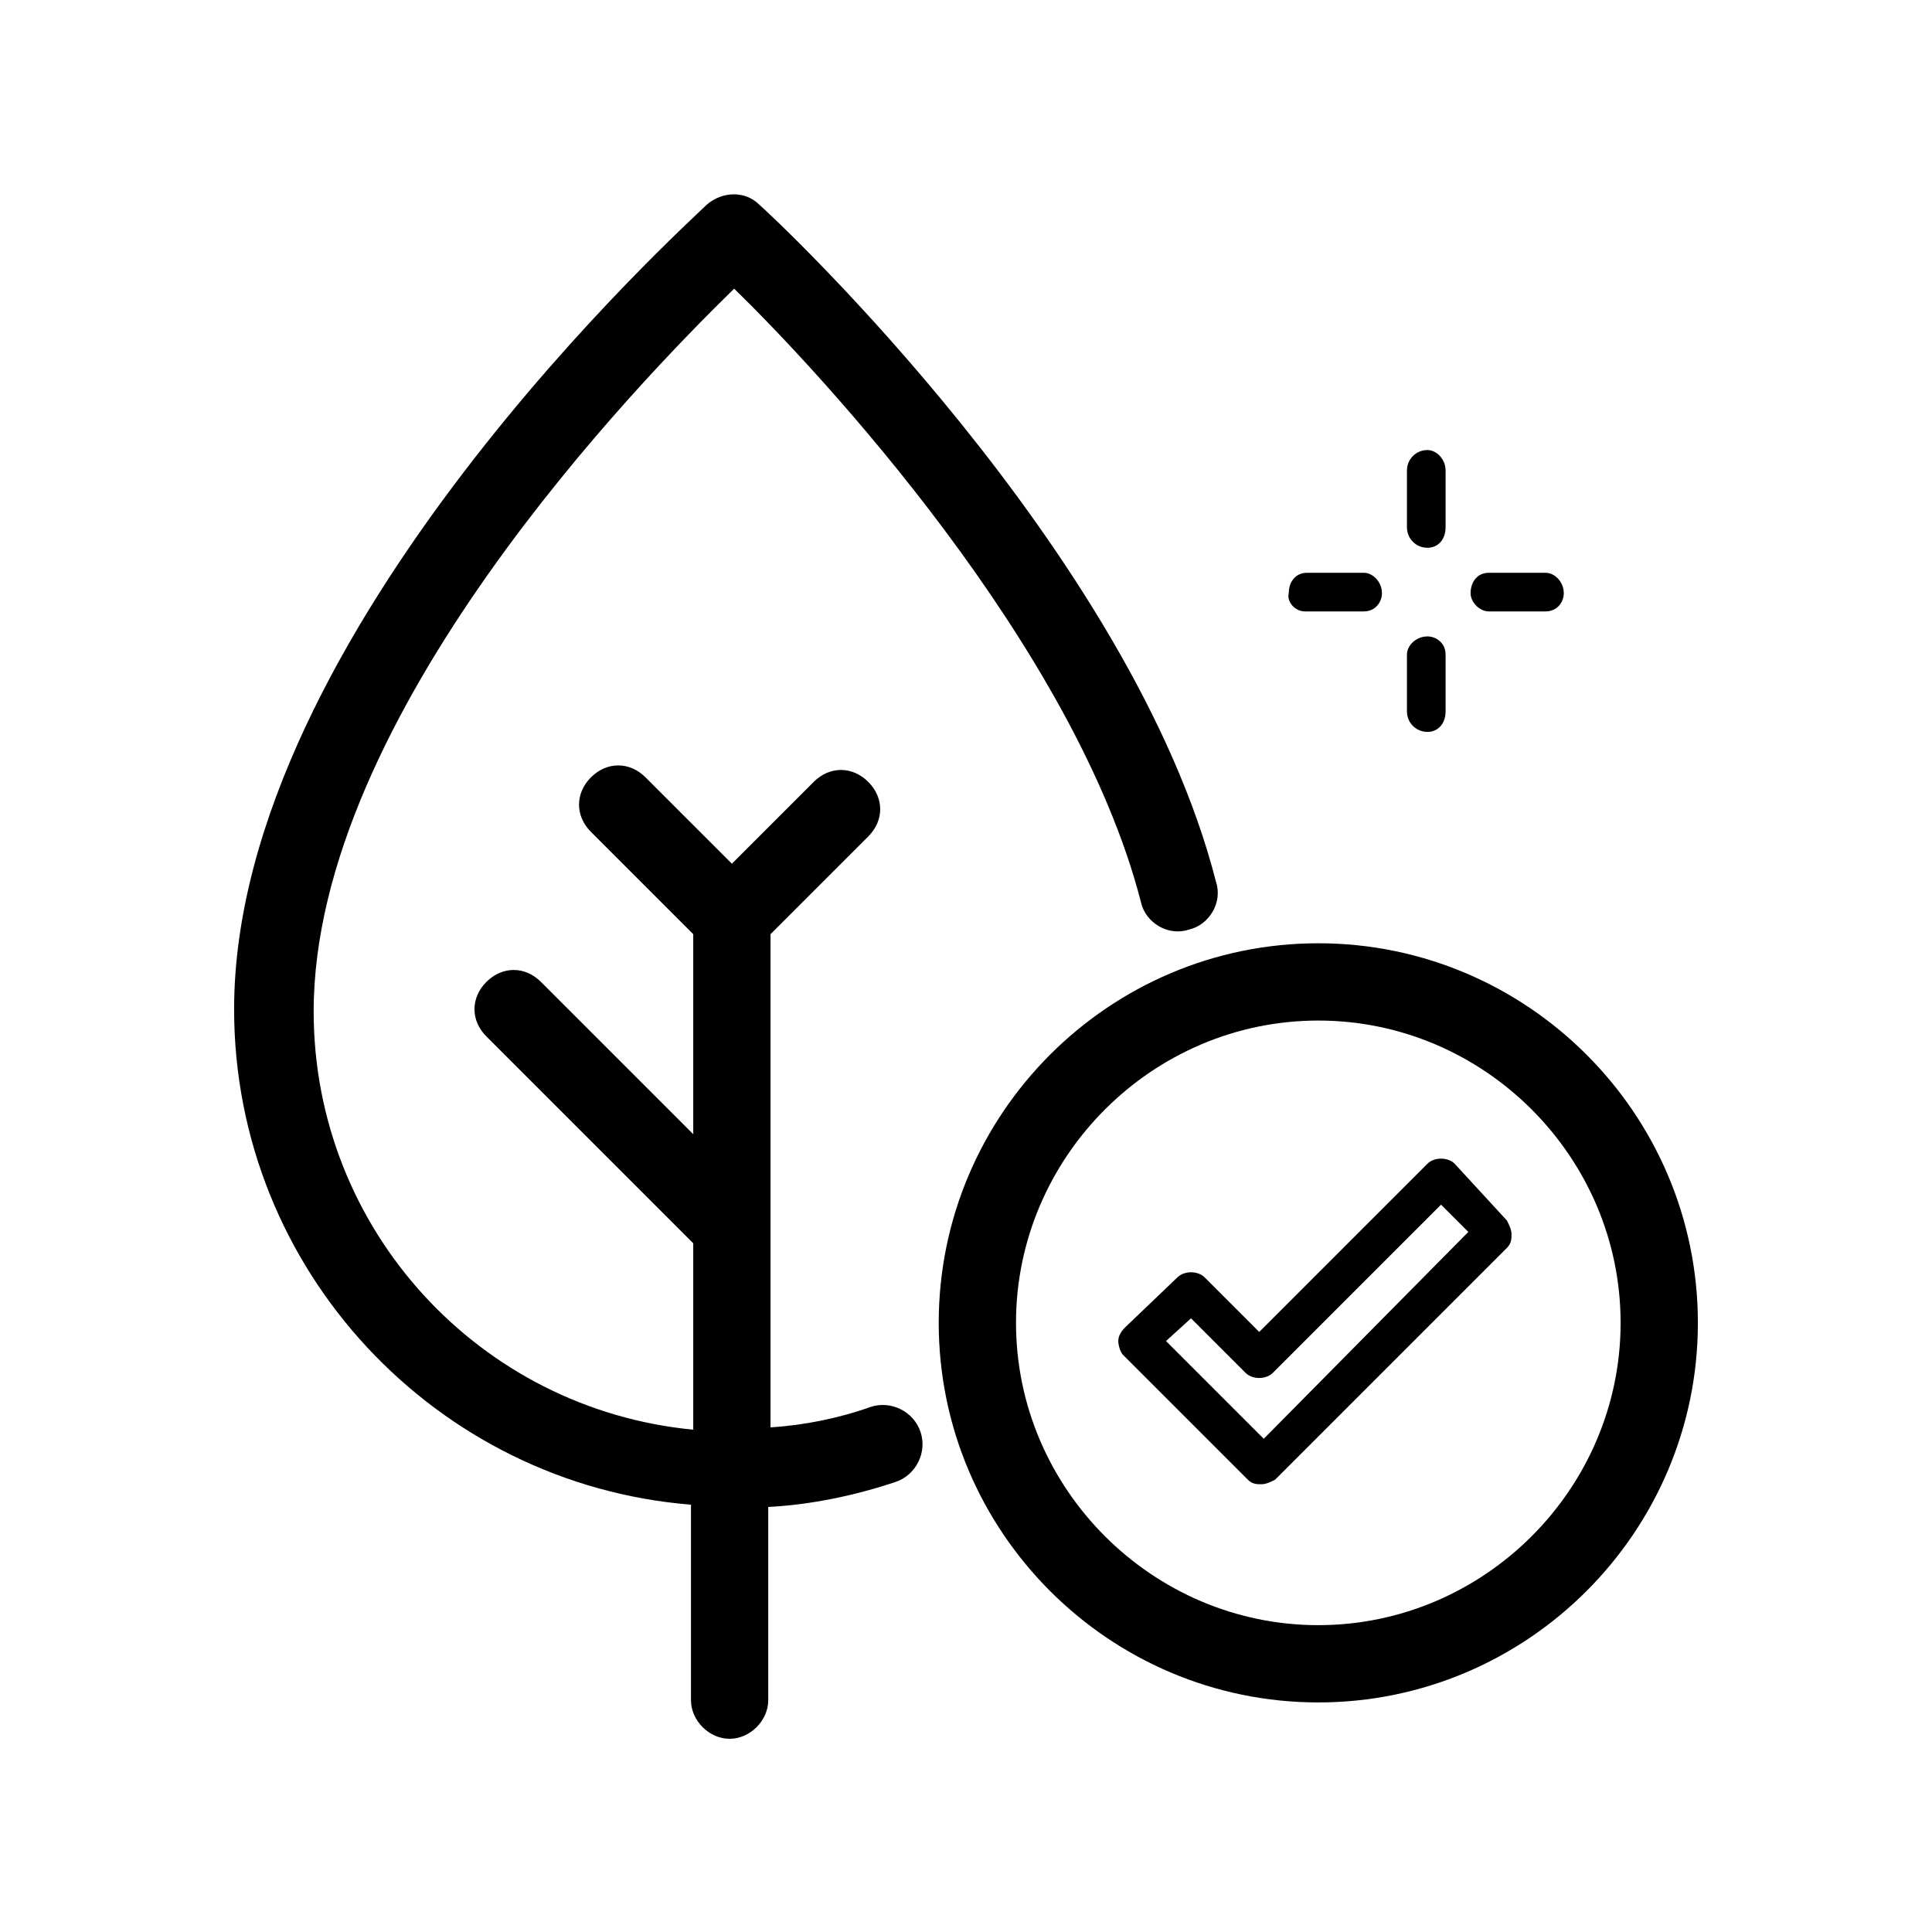 <?xml version="1.0" encoding="utf-8"?>
<!-- Generator: Adobe Illustrator 26.0.0, SVG Export Plug-In . SVG Version: 6.00 Build 0)  -->
<svg version="1.1" id="Laag_1" xmlns="http://www.w3.org/2000/svg" xmlns:xlink="http://www.w3.org/1999/xlink" x="0px" y="0px"
	 viewBox="0 0 85 85" style="enable-background:new 0 0 85 85;" xml:space="preserve">
<g>
	<path d="M64,51.2c-0.3-0.3-0.9-0.3-1.2,0l-7.4,7.4l-2.4-2.4c-0.3-0.3-0.9-0.3-1.2,0l-2.3,2.2c-0.2,0.2-0.3,0.4-0.3,0.6
		c0,0.2,0.1,0.5,0.2,0.6l5.5,5.5c0.2,0.2,0.4,0.2,0.6,0.2s0.4-0.1,0.6-0.2l10.2-10.2c0.2-0.2,0.2-0.4,0.2-0.6c0-0.2-0.1-0.4-0.2-0.6
		L64,51.2z M55.6,63.3l-4.3-4.3l1.1-1l2.4,2.4c0.3,0.3,0.9,0.3,1.2,0l7.4-7.4l1.2,1.2L55.6,63.3z"/>
	<path d="M62.8,32.2c0.5,0,0.8-0.4,0.8-0.9v-2.5c0-0.5-0.4-0.8-0.8-0.8c-0.5,0-0.9,0.4-0.9,0.8v2.5C61.9,31.8,62.3,32.2,62.8,32.2z"
		/>
	<path d="M62.8,24.1c0.5,0,0.8-0.4,0.8-0.9v-2.5c0-0.5-0.4-0.9-0.8-0.9c-0.5,0-0.9,0.4-0.9,0.9v2.5C61.9,23.7,62.3,24.1,62.8,24.1z"
		/>
	<path d="M57.4,26.9H60c0.5,0,0.8-0.4,0.8-0.8c0-0.5-0.4-0.9-0.8-0.9h-2.5c-0.5,0-0.8,0.4-0.8,0.9C56.6,26.5,57,26.9,57.4,26.9z"/>
	<path d="M65.5,26.9h2.5c0.5,0,0.8-0.4,0.8-0.8c0-0.5-0.4-0.9-0.8-0.9h-2.5c-0.5,0-0.8,0.4-0.8,0.9C64.7,26.5,65.1,26.9,65.5,26.9z"
		/>
	<path d="M38.3,61.9c-1.4,0.5-2.9,0.8-4.4,0.9V41.1l4.3-4.3c0.7-0.7,0.7-1.7,0-2.4s-1.7-0.7-2.4,0L32.2,38l-3.8-3.8
		c-0.7-0.7-1.7-0.7-2.4,0s-0.7,1.7,0,2.4l4.5,4.5v8.8l-6.7-6.7c-0.7-0.7-1.7-0.7-2.4,0s-0.7,1.7,0,2.4l9.1,9.1v8.2
		c-9.4-0.9-16.7-8.8-16.7-18.4c0-13,14.3-27.7,18.5-31.8c3.7,3.6,15,15.7,17.9,27c0.2,0.9,1.2,1.5,2.1,1.2c0.9-0.2,1.5-1.2,1.2-2.1
		C49.8,24.3,34.1,9.6,33.4,9c-0.6-0.6-1.6-0.6-2.3,0c-0.8,0.8-20.8,18.8-20.8,35.4c0,11.5,8.9,20.9,20.1,21.8v8.6
		c0,0.9,0.8,1.7,1.7,1.7c0.9,0,1.7-0.8,1.7-1.7v-8.5c1.9-0.1,3.8-0.5,5.6-1.1c0.9-0.3,1.4-1.3,1.1-2.2
		C40.2,62.1,39.2,61.6,38.3,61.9z"/>
	<path d="M58,41.5c-9.2,0-16.7,7.5-16.7,16.7S48.8,74.9,58,74.9s16.7-7.5,16.7-16.7S67.2,41.5,58,41.5z M58,71.5
		c-7.3,0-13.3-6-13.3-13.3s6-13.3,13.3-13.3s13.3,6,13.3,13.3S65.3,71.5,58,71.5z"/>
</g>
</svg>
